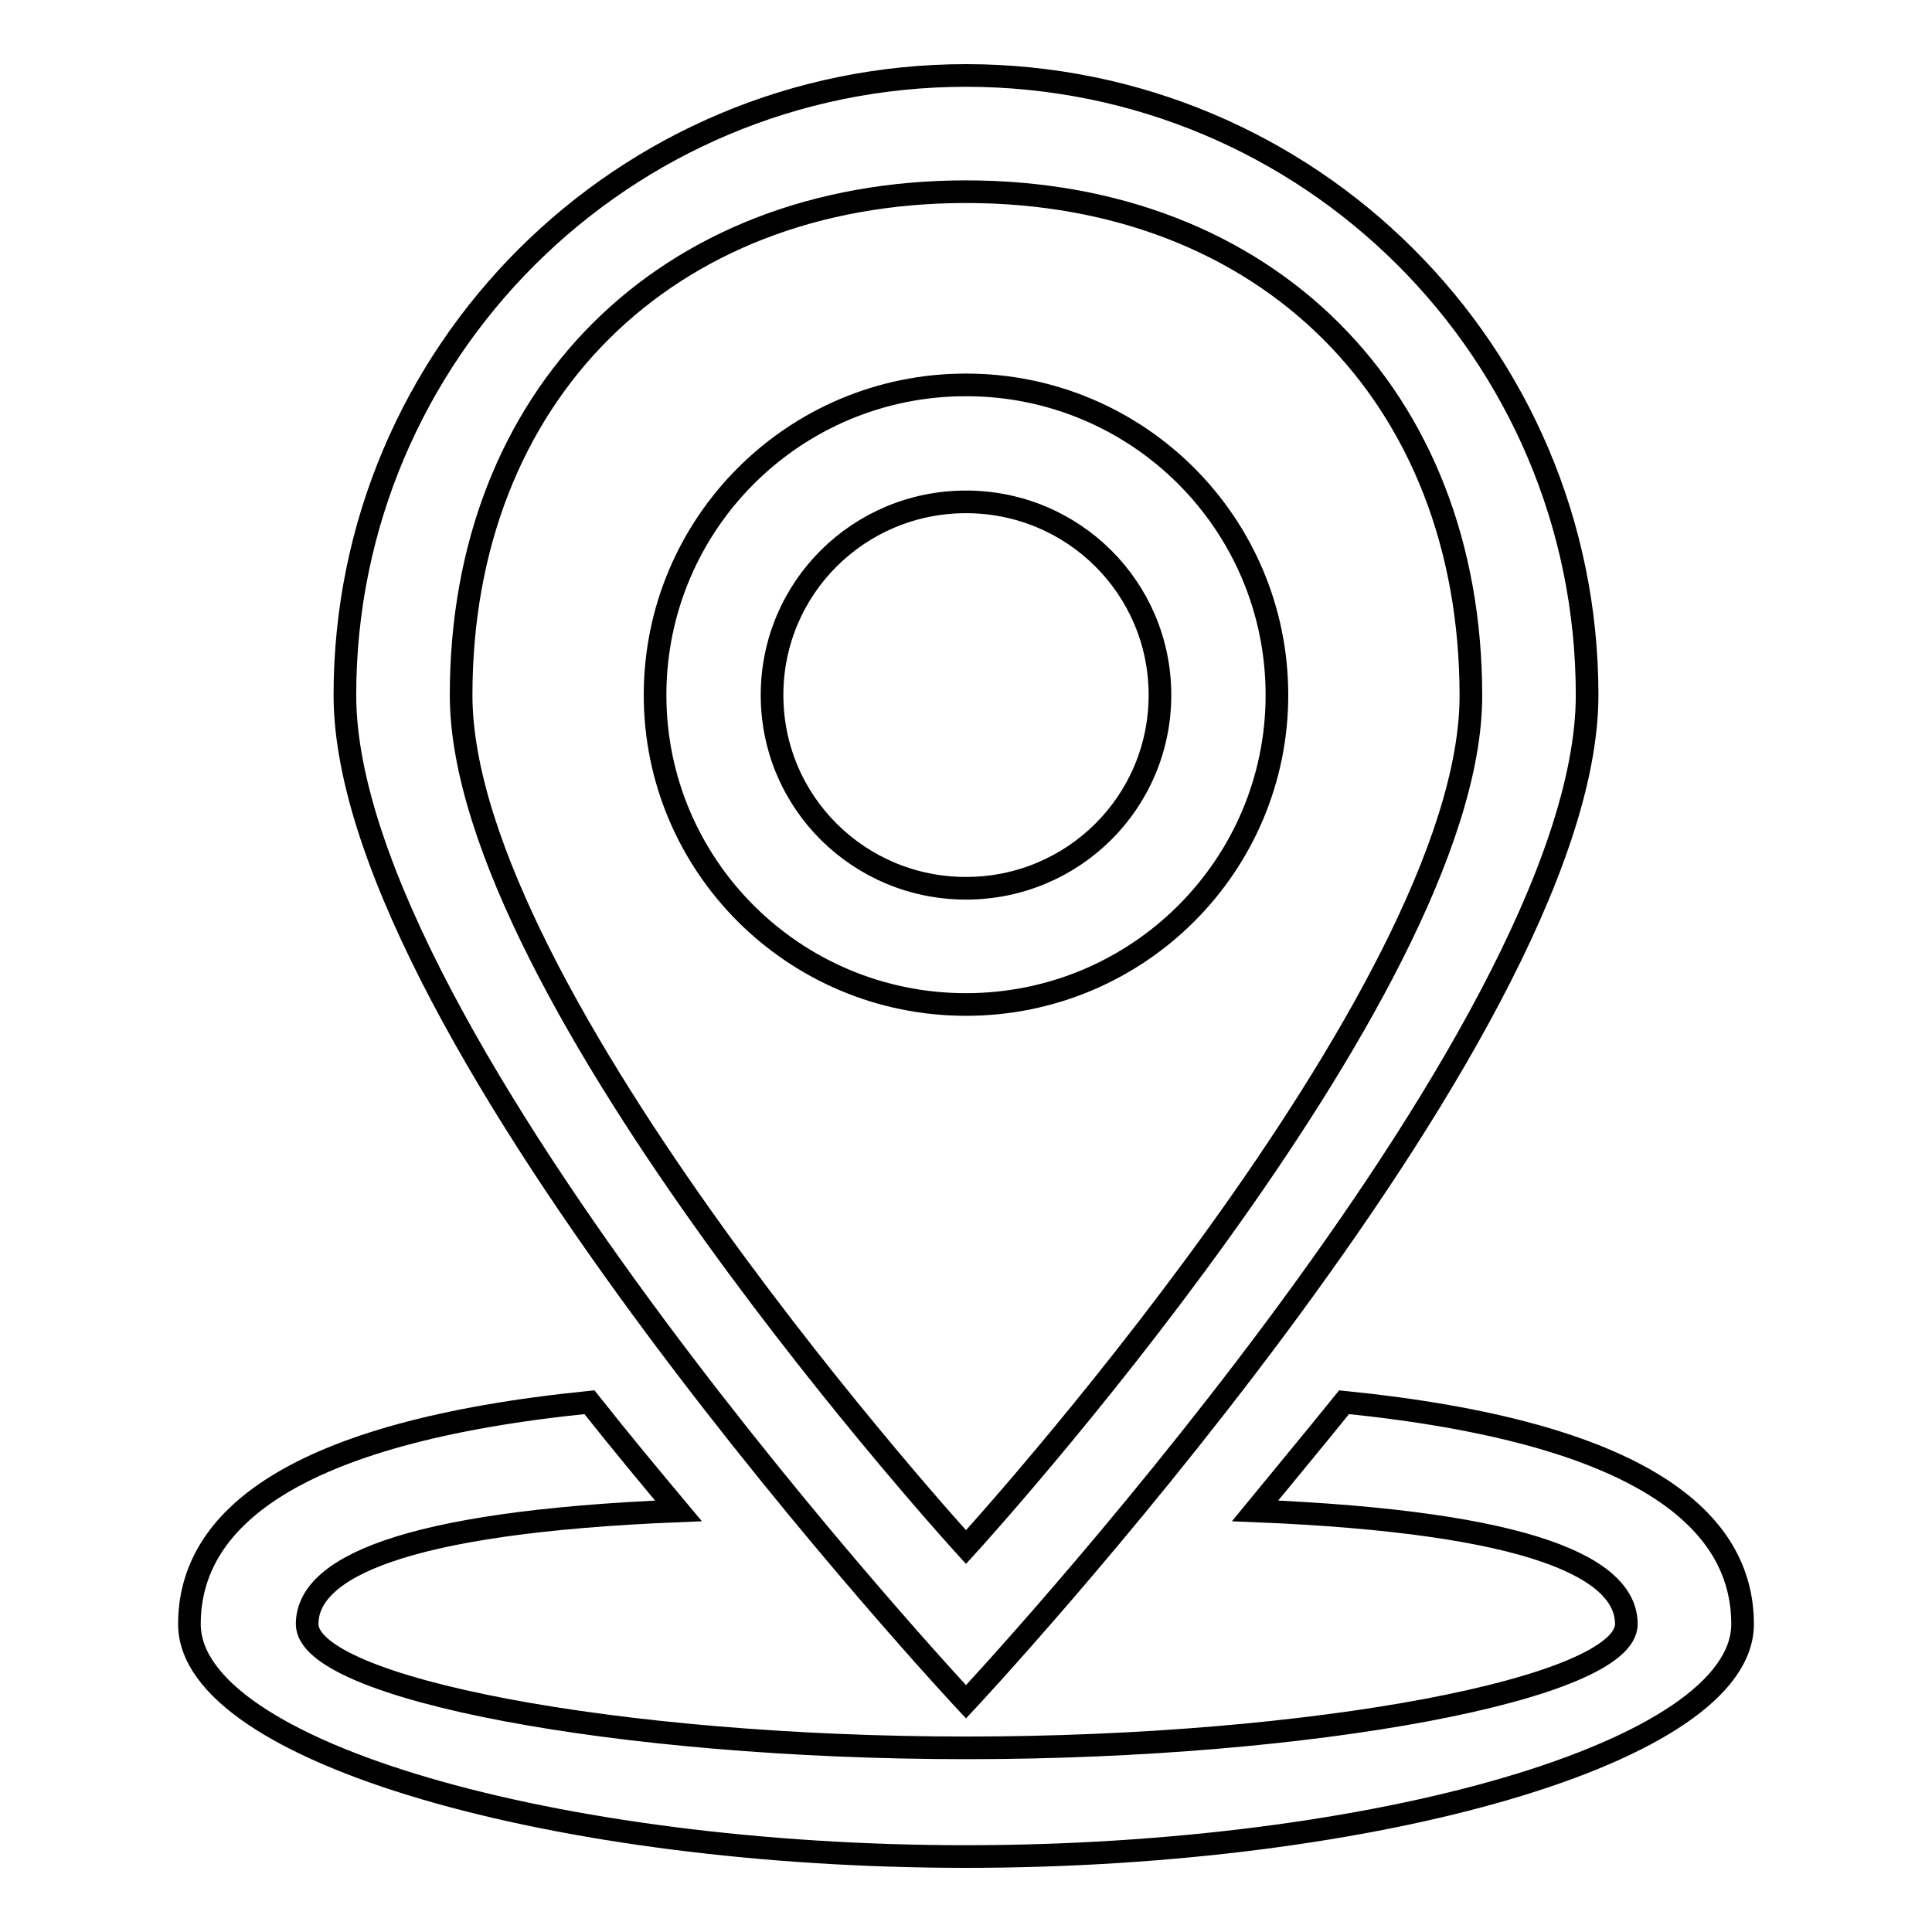 <?xml version="1.0" encoding="utf-8"?>
<!-- Svg Vector Icons : http://www.onlinewebfonts.com/icon -->
<!DOCTYPE svg PUBLIC "-//W3C//DTD SVG 1.1//EN" "http://www.w3.org/Graphics/SVG/1.1/DTD/svg11.dtd">
<svg version="1.1" xmlns="http://www.w3.org/2000/svg" xmlns:xlink="http://www.w3.org/1999/xlink" x="0px" y="0px" viewBox="0 0 256 256" enable-background="new 0 0 256 256" xml:space="preserve">
<g><g><path stroke-width="3" fill-opacity="0" stroke="#000000"  d="M128,51c-22.8,0-41.2,18.4-41.2,41.1c0,22.6,18.4,41,41.2,41c22.8,0,41.2-18.4,41.2-41C169.2,69.4,150.8,51,128,51z M128,66.5c14.2,0,25.7,11.4,25.7,25.6c0,14.2-11.5,25.6-25.7,25.6c-14.2,0-25.7-11.4-25.7-25.6C102.3,77.9,113.8,66.5,128,66.5z M128,25.4c39.8,0,66.9,27,66.9,66.8C194.9,131.8,128,205,128,205S61.1,131.8,61.1,92.1C61.1,52.4,88.2,25.4,128,25.4z M128,225.5c0,0,82.3-88,82.3-133.4c0-45.4-36.8-82.1-82.3-82.1c-45.4,0-82.3,36.7-82.3,82.1C45.7,137.4,128,225.5,128,225.5z M25.1,215.2c0,17,48.9,30.8,102.9,30.8c54,0,102.9-13.8,102.9-30.8c0-13.7-13.2-25.4-52.8-29.4c-4.2,5.2-8.2,10-11.8,14.4c37,1.5,49.2,7.7,49.2,15c0,8.5-41.4,16.4-87.4,16.4c-46.3,0-87.4-7.9-87.4-16.4c0-7.3,12.2-13.5,49.2-15c-3.6-4.3-7.6-9.1-11.8-14.4C38.4,189.8,25.1,201.5,25.1,215.2z"/></g></g>
</svg>